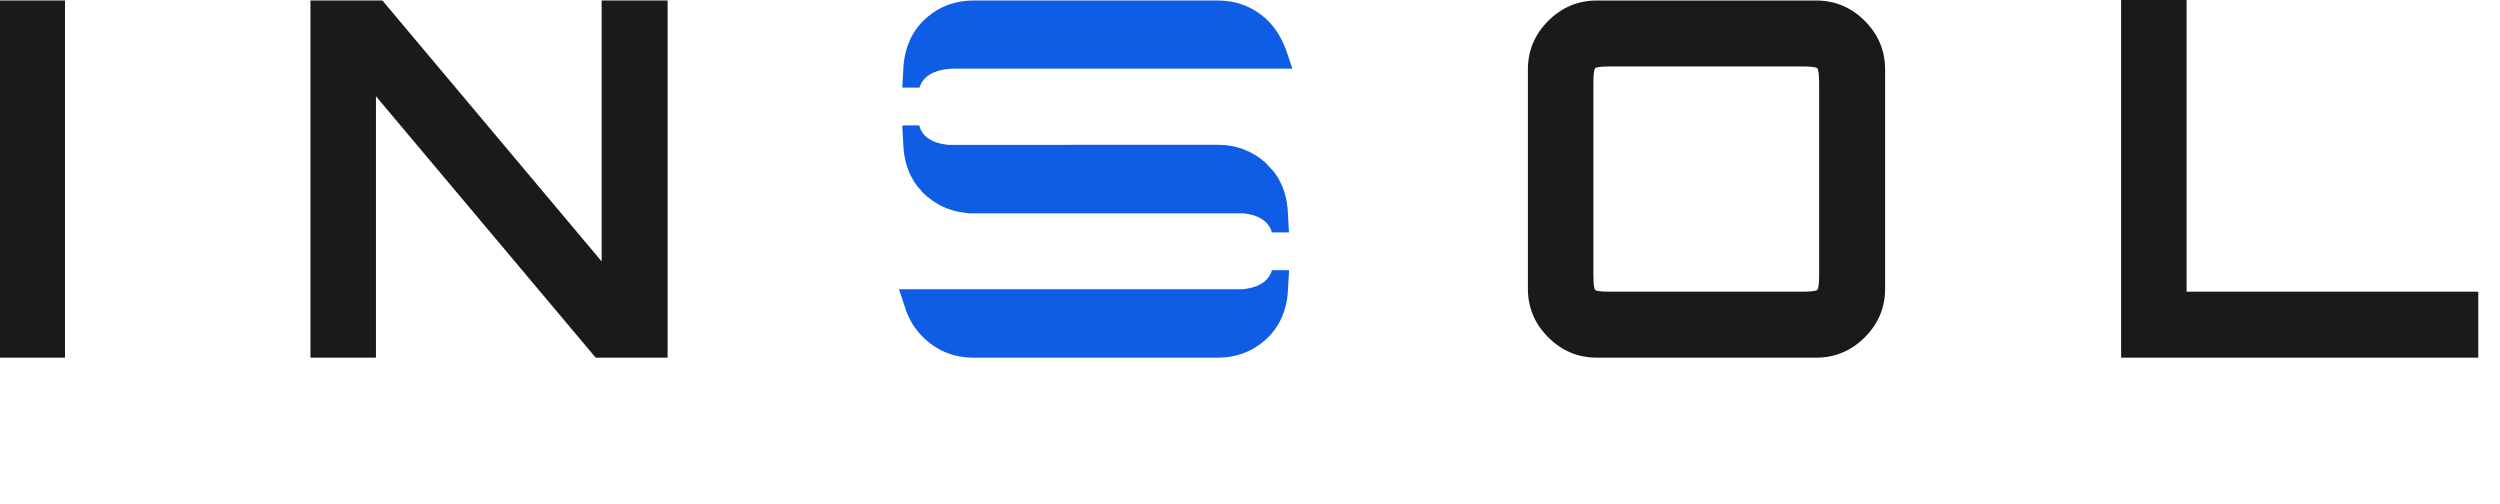 <?xml version="1.0" encoding="utf-8"?>
<!-- Generator: Adobe Illustrator 24.0.1, SVG Export Plug-In . SVG Version: 6.00 Build 0)  -->
<svg version="1.1" id="Layer_1" xmlns="http://www.w3.org/2000/svg" xmlns:xlink="http://www.w3.org/1999/xlink" x="0px" y="0px"
	 viewBox="0 0 771.6 155.56" style="enable-background:new 0 0 771.6 155.56;" xml:space="preserve">
<style type="text/css">
	.st0{fill:#1A1A1A;}
	.st1{fill:#105DE5;}
</style>
<g>
	<path class="st0" d="M0,110.39V0.15h20.06v110.24H0z"/>
	<path class="st0" d="M95.82,110.39V0.15h22.2l67.67,80.53V0.15h20.36v110.24h-22.2L116.03,29.7v80.69H95.82z"/>
	<path class="st0" d="M492.86,110.39c-5.82,0-10.82-2.09-15.01-6.28c-4.19-4.18-6.28-9.19-6.28-15V21.44c0-5.82,2.09-10.82,6.28-15
		c4.18-4.18,9.19-6.28,15.01-6.28h67.67c5.82,0,10.82,2.09,15.01,6.28c4.18,4.19,6.28,9.18,6.28,15v67.67c0,5.82-2.09,10.82-6.28,15
		c-4.19,4.19-9.19,6.28-15.01,6.28H492.86z M497.15,90.03h58.95c2.76,0,4.34-0.18,4.75-0.54c0.41-0.36,0.61-1.96,0.61-4.82V25.87
		c0-2.86-0.21-4.46-0.61-4.82c-0.41-0.36-1.99-0.54-4.75-0.54h-58.95c-2.86,0-4.47,0.18-4.82,0.54c-0.36,0.36-0.54,1.97-0.54,4.82
		v58.79c0,2.86,0.18,4.46,0.54,4.82C492.68,89.85,494.29,90.03,497.15,90.03z"/>
	<path class="st0" d="M654.66,110.39V0h20.21v90.03h90.03v20.36H654.66z"/>
	<g>
		<path class="st1" d="M383.33,89.27H277.46l2.02,6.08c1.09,3.28,2.86,6.17,5.28,8.58c4.28,4.28,9.55,6.46,15.67,6.46h75.5
			c5.51,0,10.37-1.78,14.42-5.3c1.09-0.94,2.1-2.04,3.01-3.25c2.57-3.45,4.02-7.86,4.18-12.71l0.32-5.73h-5.3
			C392.25,84.67,390.73,88.68,383.33,89.27z"/>
		<path class="st1" d="M294.89,21.19h103.99l-1.63-4.85c-1.54-4.59-3.87-8.26-6.92-10.9c-4.06-3.51-8.9-5.29-14.42-5.29h-75.5
			c-5.52,0-10.37,1.78-14.42,5.3c-1.09,0.95-2.1,2.04-3.01,3.25c-2.57,3.45-4.02,7.86-4.18,12.71l-0.32,5.63h5.32
			C284.18,25.57,286.02,21.19,294.89,21.19z"/>
		<path class="st1" d="M393.34,53.24c-0.38-0.5-0.81-0.95-1.25-1.39l-0.94-1.01c-0.26-0.3-0.52-0.59-0.82-0.85
			c-4.06-3.51-8.91-5.3-14.42-5.3l-83.18,0.02c-7.49-0.69-8.78-4.87-8.99-6h-4.15l-1.12,0.07l0.32,5.74
			c0.16,4.91,1.61,9.33,4.19,12.77c0.33,0.44,0.71,0.84,1.09,1.23l0.65,0.87c0.22,0.22,0.45,0.42,0.81,0.69l0.45,0.46
			c0.19,0.16,0.38,0.3,0.63,0.46c0.69,0.56,1.41,1.09,2.15,1.56c0.31,0.19,0.63,0.37,1.1,0.63c0.76,0.41,1.53,0.79,2.34,1.11
			c0.4,0.16,0.81,0.29,1.38,0.46c0.76,0.24,1.54,0.46,2.34,0.62c0.41,0.08,0.84,0.14,1.26,0.19l0.75,0.11
			c0.41,0.07,0.82,0.14,1.39,0.16l84.28-0.01c7.2,0.67,8.65,4.61,8.94,5.9h5.29l-0.32-5.74C397.36,61.09,395.92,56.68,393.34,53.24z
			"/>
	</g>
</g>
</svg>

